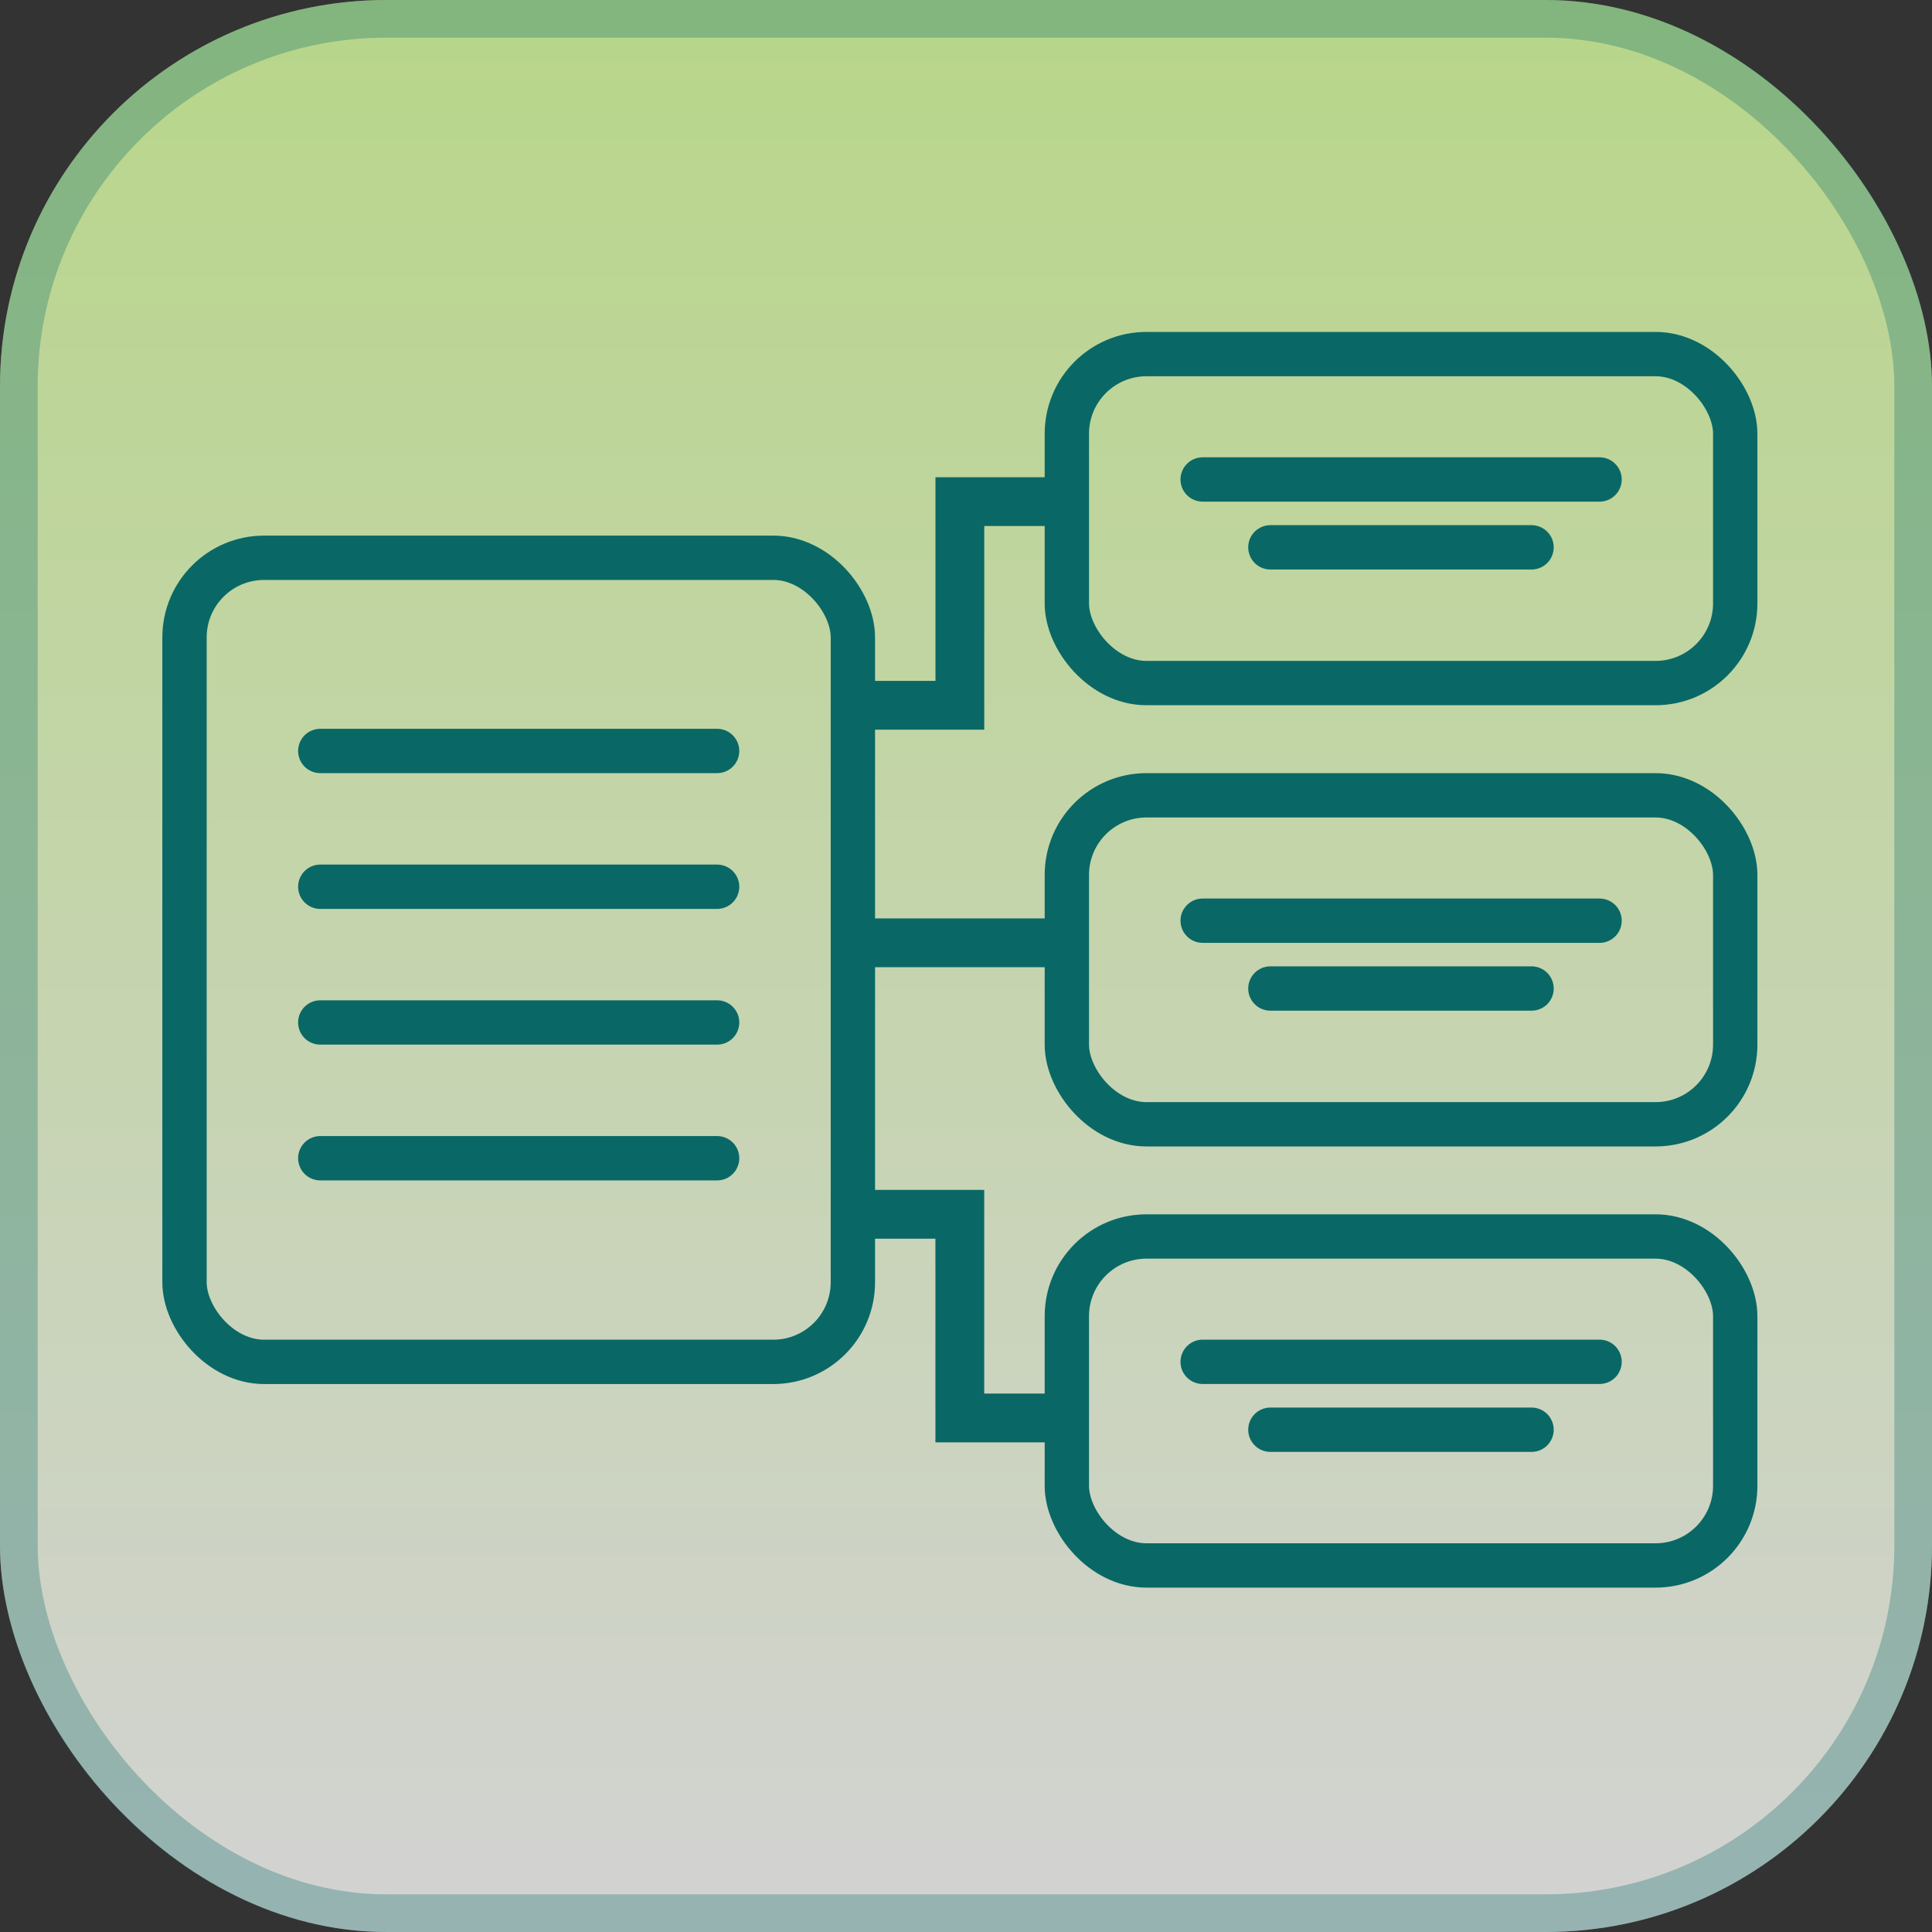 <svg width="40" height="40" viewBox="0 0 40 40" fill="none" xmlns="http://www.w3.org/2000/svg">
<rect x="0" y="0" width="40" height="40" fill="#333333" stroke="none"/>
<rect width="40" height="40" rx="8" fill="url(#paint0_linear_130_2145)" fill-opacity="0.8"/>
<rect x="0.39" y="0.39" width="39.22" height="39.22" rx="7.61" stroke="#096865" stroke-opacity="0.3" stroke-width="0.78"/>
<rect x="3.82" y="11.548" width="13.838" height="16.648" rx="1.649" stroke="#096865" stroke-width="0.918"/>
<rect x="22.088" y="7.331" width="13.838" height="6.811" rx="1.649" stroke="#096865" stroke-width="0.918"/>
<rect x="22.088" y="16.466" width="13.838" height="6.811" rx="1.649" stroke="#096865" stroke-width="0.918"/>
<rect x="22.088" y="25.6" width="13.838" height="6.811" rx="1.649" stroke="#096865" stroke-width="0.918"/>
<line x1="6.631" y1="15.548" x2="14.847" y2="15.548" stroke="#096865" stroke-width="0.918" stroke-linecap="round"/>
<line x1="24.9" y1="9.927" x2="33.117" y2="9.927" stroke="#096865" stroke-width="0.918" stroke-linecap="round"/>
<line x1="24.9" y1="19.062" x2="33.117" y2="19.062" stroke="#096865" stroke-width="0.918" stroke-linecap="round"/>
<line x1="24.9" y1="28.195" x2="33.117" y2="28.195" stroke="#096865" stroke-width="0.918" stroke-linecap="round"/>
<line x1="26.302" y1="11.332" x2="31.709" y2="11.332" stroke="#096865" stroke-width="0.918" stroke-linecap="round"/>
<line x1="26.302" y1="20.466" x2="31.709" y2="20.466" stroke="#096865" stroke-width="0.918" stroke-linecap="round"/>
<line x1="26.302" y1="29.601" x2="31.709" y2="29.601" stroke="#096865" stroke-width="0.918" stroke-linecap="round"/>
<line x1="6.631" y1="18.359" x2="14.847" y2="18.359" stroke="#096865" stroke-width="0.918" stroke-linecap="round"/>
<line x1="6.631" y1="21.169" x2="14.847" y2="21.169" stroke="#096865" stroke-width="0.918" stroke-linecap="round"/>
<line x1="6.631" y1="23.98" x2="14.847" y2="23.98" stroke="#096865" stroke-width="0.918" stroke-linecap="round"/>
<path d="M17.766 19.52H21.982" stroke="#096865" stroke-width="1.01"/>
<path d="M17.766 14.602C18.047 14.602 19.288 14.602 19.873 14.602V10.386H21.982" stroke="#096865" stroke-width="1.01"/>
<path d="M21.98 29.357C21.699 29.357 20.458 29.357 19.872 29.357V25.141H17.765" stroke="#096865" stroke-width="1.01"/>
<defs>
<linearGradient id="paint0_linear_130_2145" x1="20" y1="0" x2="20" y2="40" gradientUnits="userSpaceOnUse">
<stop stop-color="#D9FF9F"/>
<stop offset="1" stop-color="#FBFBFB"/>
</linearGradient>
</defs>
</svg>
